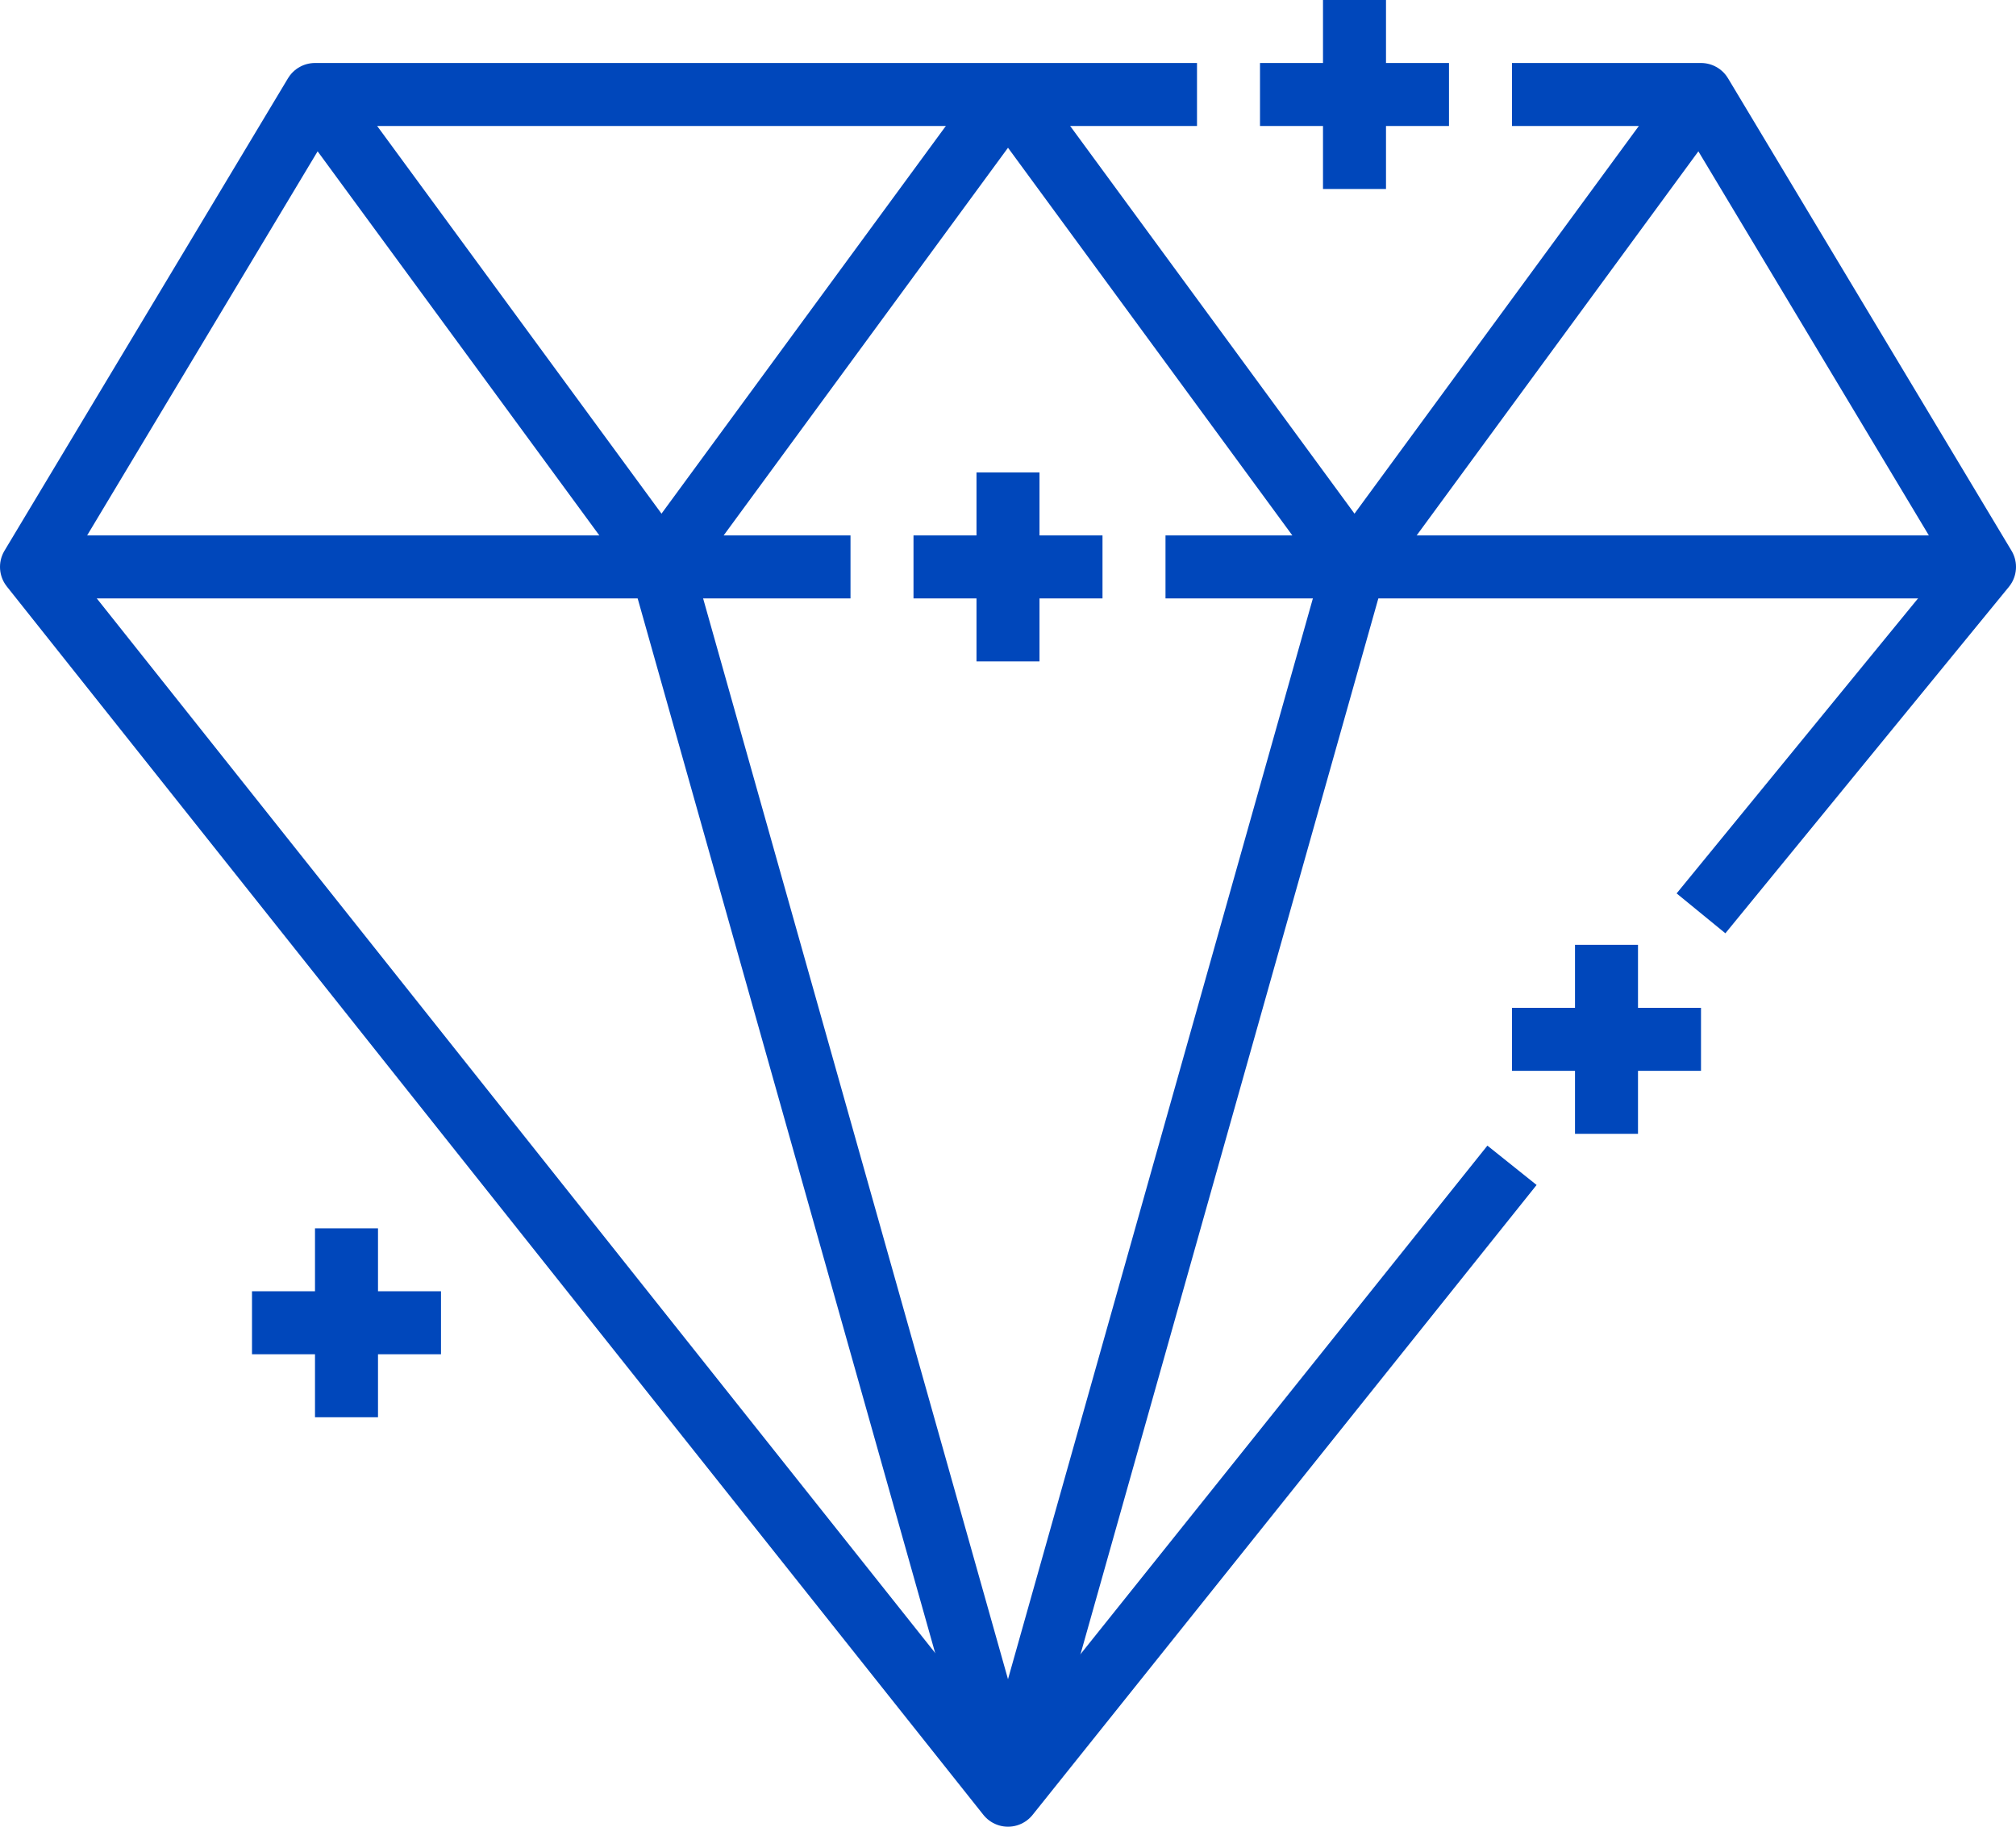 <svg id="a92d1e5d-91bb-415a-a988-c7e17a12b779" data-name="ICONS" xmlns="http://www.w3.org/2000/svg" viewBox="0 0 64 58">
  <title>Vector Smart Object1</title>
  <g id="94b93523-4926-40c2-b241-b926299eb492" data-name="09_premium_quality">
    <g>
      <g>
        <polyline points="48 37 32 57 1 18 10 3 38 3" fill="none" stroke="#0047bb" stroke-linejoin="round" stroke-width="2"/>
        <polyline points="48 3 54 3 63 18 54 29" fill="none" stroke="#0047bb" stroke-linejoin="round" stroke-width="2"/>
        <line x1="37" y1="18" x2="63" y2="18" fill="none" stroke="#0047bb" stroke-linejoin="round" stroke-width="2"/>
        <line x1="1" y1="18" x2="27" y2="18" fill="none" stroke="#0047bb" stroke-linejoin="round" stroke-width="2"/>
        <line x1="54" y1="3" x2="43" y2="18" fill="none" stroke="#0047bb" stroke-linejoin="round" stroke-width="2"/>
        <line x1="32" y1="3" x2="43" y2="18" fill="none" stroke="#0047bb" stroke-linejoin="round" stroke-width="2"/>
        <line x1="32" y1="3" x2="21" y2="18" fill="none" stroke="#0047bb" stroke-linejoin="round" stroke-width="2"/>
        <line x1="10" y1="3" x2="21" y2="18" fill="none" stroke="#0047bb" stroke-linejoin="round" stroke-width="2"/>
        <line x1="21" y1="18" x2="32" y2="57" fill="none" stroke="#0047bb" stroke-linejoin="round" stroke-width="2"/>
        <line x1="43" y1="18" x2="32" y2="57" fill="none" stroke="#0047bb" stroke-linejoin="round" stroke-width="2"/>
      </g>
      <line x1="43" x2="43" y2="6" fill="none" stroke="#0047bb" stroke-linejoin="round" stroke-width="2"/>
      <line x1="40" y1="3" x2="46" y2="3" fill="none" stroke="#0047bb" stroke-linejoin="round" stroke-width="2"/>
      <line x1="32" y1="15" x2="32" y2="21" fill="none" stroke="#0047bb" stroke-linejoin="round" stroke-width="2"/>
      <line x1="29" y1="18" x2="35" y2="18" fill="none" stroke="#0047bb" stroke-linejoin="round" stroke-width="2"/>
      <line x1="11" y1="39" x2="11" y2="45" fill="none" stroke="#0047bb" stroke-linejoin="round" stroke-width="2"/>
      <line x1="8" y1="42" x2="14" y2="42" fill="none" stroke="#0047bb" stroke-linejoin="round" stroke-width="2"/>
      <line x1="51" y1="30" x2="51" y2="36" fill="none" stroke="#0047bb" stroke-linejoin="round" stroke-width="2"/>
      <line x1="48" y1="33" x2="54" y2="33" fill="none" stroke="#0047bb" stroke-linejoin="round" stroke-width="2"/>
    </g>
  </g>
</svg>
